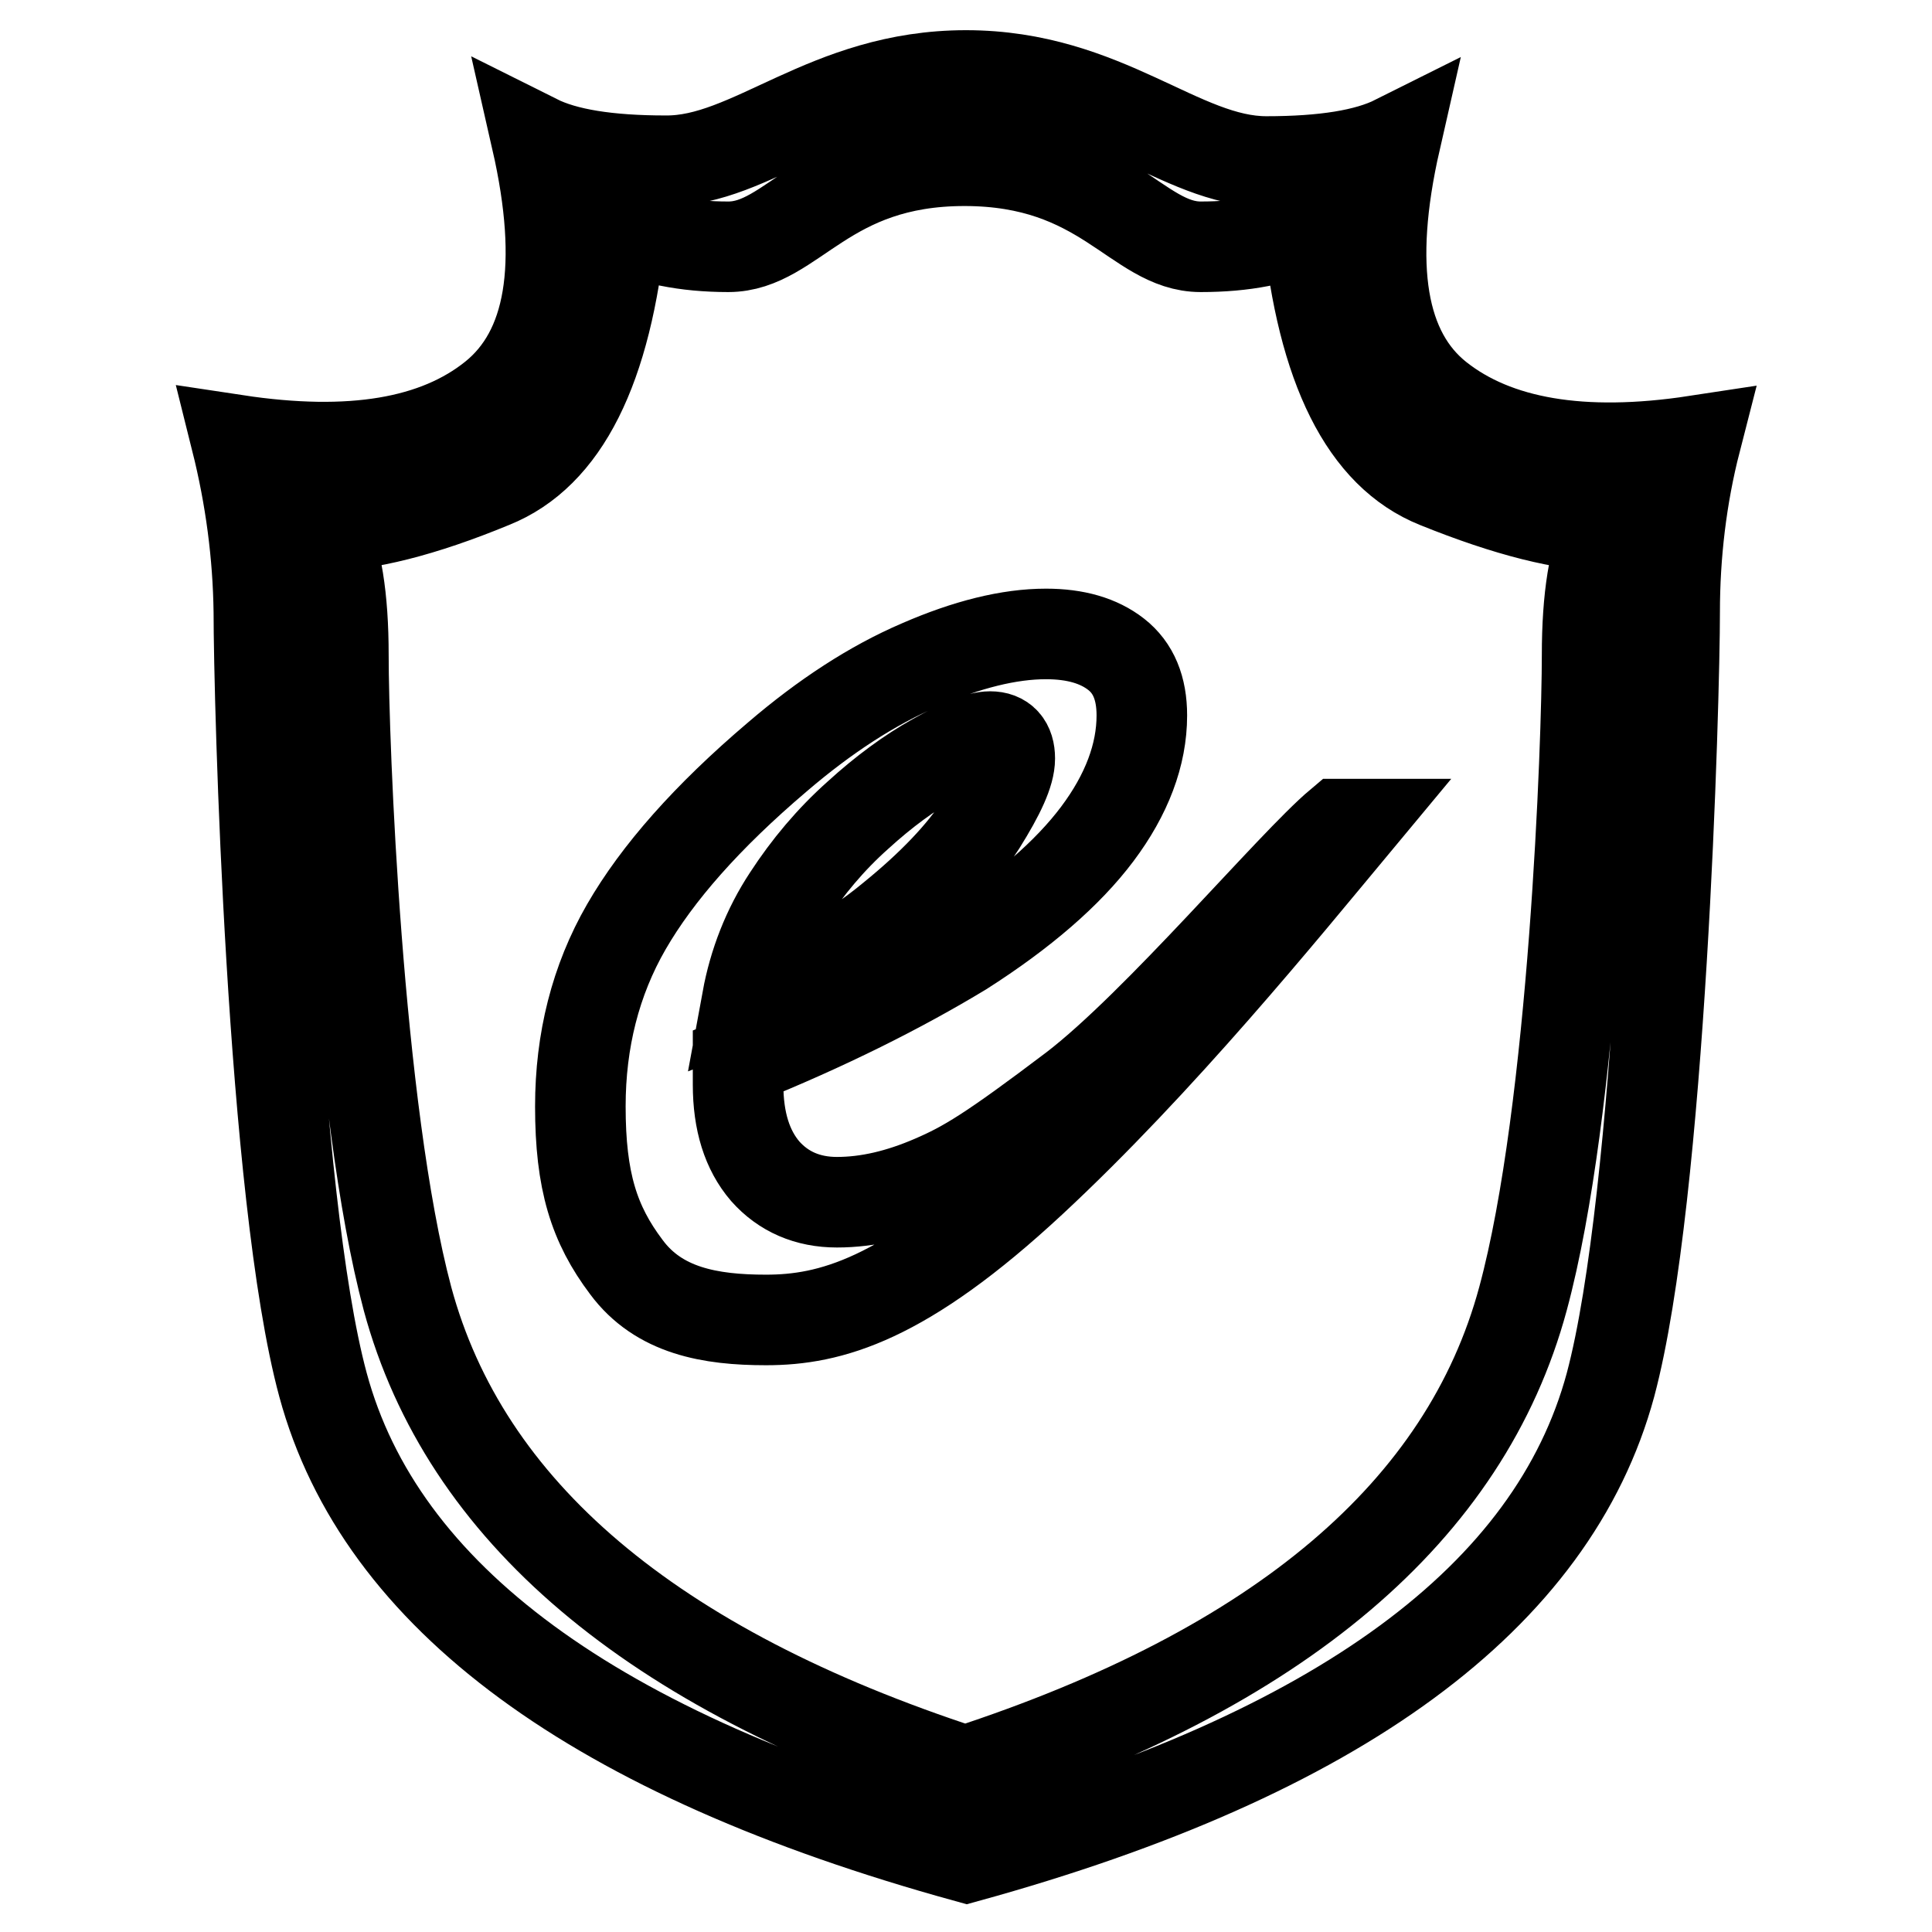 <?xml version="1.0" encoding="utf-8"?>
<!-- Svg Vector Icons : http://www.onlinewebfonts.com/icon -->
<!DOCTYPE svg PUBLIC "-//W3C//DTD SVG 1.1//EN" "http://www.w3.org/Graphics/SVG/1.1/DTD/svg11.dtd">
<svg version="1.1" xmlns="http://www.w3.org/2000/svg" xmlns:xlink="http://www.w3.org/1999/xlink" x="0px" y="0px" viewBox="0 0 256 256" enable-background="new 0 0 256 256" xml:space="preserve">
<g> <path stroke-width="12" fill-opacity="0" stroke="#000000"  d="M31.3,58.3c15.2,2.3,26.5,0.4,34.1-5.7c7.6-6.1,9.5-17.4,5.7-34.1c3.8,1.9,9.5,2.8,17.1,2.8 C99.6,21.4,109.5,10,128,10c18.5,0,28.4,11.4,39.8,11.4c7.6,0,13.3-0.9,17.1-2.8c-3.8,16.7-1.9,28.1,5.7,34.1s19,8,34.1,5.7 c-1.9,7.4-2.8,15.1-2.8,22.7c0,11.4-1.8,77.3-8.5,102.4c-7.6,28.1-36,49-85.3,62.6c-49.3-13.6-77.7-34.5-85.3-62.6 c-6.8-25.1-8.5-91-8.5-102.4C34.2,73.5,33.2,65.9,31.3,58.3L31.3,58.3z M42.7,69.7c1.9,3.8,2.8,9.5,2.8,17.1 c0,11.4,1.8,60.2,8.5,85.3c7.6,28.1,32.2,49,73.9,62.6c41.7-13.6,66.3-34.5,73.9-62.6c6.8-25.1,8.5-73.9,8.5-85.3 c0-7.6,0.9-13.3,2.8-17.1c-5.7,0-13.3-1.9-22.7-5.7c-9.5-3.8-15.2-15.2-17.1-34.1c-3.8,1.9-8.5,2.8-14.2,2.8 c-8.5,0-12.8-11.4-31.3-11.4c-18.5,0-22.7,11.4-31.3,11.4c-5.7,0-10.4-1-14.2-2.8c-1.9,19-7.6,30.3-17.1,34.1 C56,67.8,48.4,69.7,42.7,69.7z M97.8,140.6v3.1c0,4.9,1.2,8.7,3.6,11.5c2.4,2.7,5.6,4.1,9.5,4.1c4.1,0,8.3-1,12.7-2.9 c4.4-1.9,7.6-3.8,18.7-12.2c11.1-8.5,28.9-29.7,35.2-35h2c-9.4,11.3-25.8,31.5-42.8,47.3c-17,15.8-26.7,18.4-35.2,18.4 c-7.4,0-14.2-1.2-18.5-7c-4.3-5.7-6.1-11.4-6.1-21.3c0-8.7,2-16.7,6.1-23.8s10.7-14.6,20-22.5c6.3-5.4,12.6-9.5,18.9-12.2 c6.2-2.7,11.8-4.1,16.7-4.1c3.9,0,7,0.9,9.3,2.7c2.3,1.8,3.4,4.5,3.4,8.1c0,5.2-2,10.5-5.9,15.7c-3.9,5.2-9.9,10.4-17.9,15.5 C119.4,130.9,109.5,135.9,97.8,140.6L97.8,140.6z M99,132.5c7.5-2.9,13.9-6.5,19.2-10.9c5.3-4.3,9.3-8.5,11.8-12.4 c2.5-4,3.8-6.8,3.8-8.7c0-1.9-0.9-2.9-2.6-2.9c-1.5,0-3.9,1-7.3,2.9c-3.4,1.9-6.8,4.4-10.2,7.5c-3.6,3.2-6.7,6.9-9.3,10.9 C101.7,123,99.9,127.6,99,132.5L99,132.5z"/></g>
</svg>